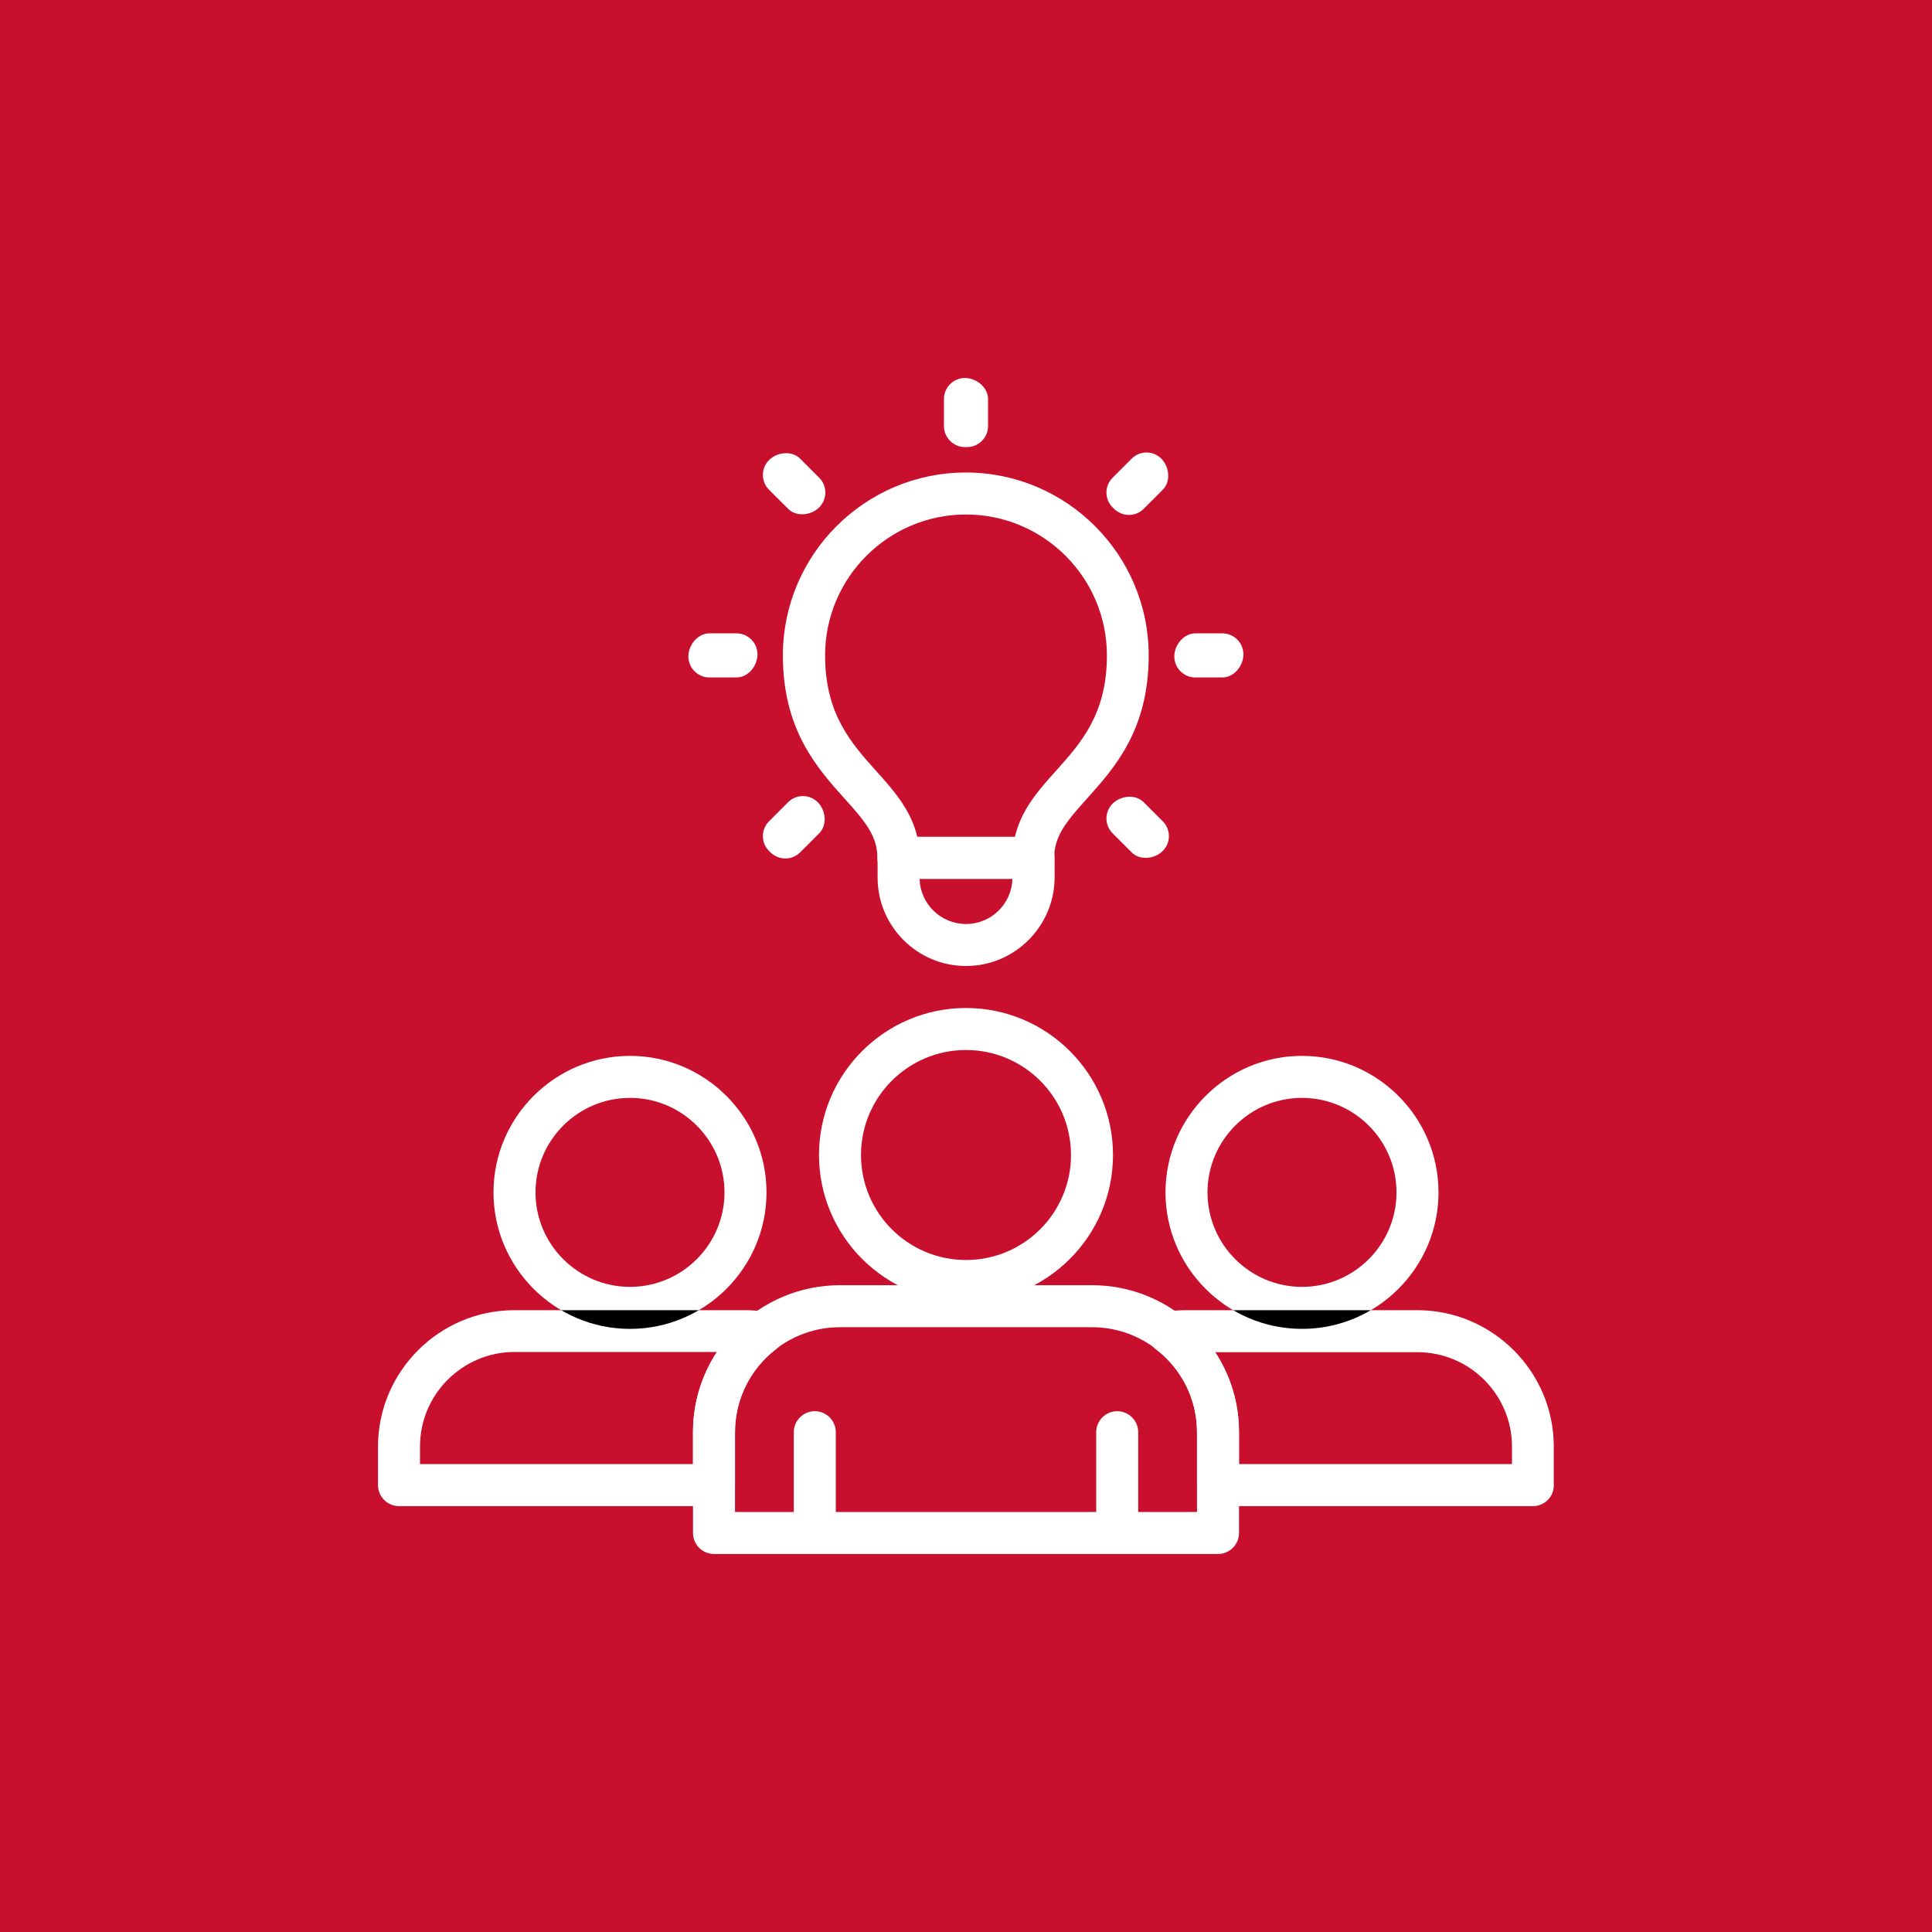 <?xml version="1.0" encoding="utf-8"?>
<!-- Generator: Adobe Illustrator 25.4.1, SVG Export Plug-In . SVG Version: 6.00 Build 0)  -->
<svg version="1.1" id="Layer_1" xmlns="http://www.w3.org/2000/svg" xmlns:xlink="http://www.w3.org/1999/xlink" x="0px" y="0px"
	 viewBox="0 0 92 92" style="enable-background:new 0 0 92 92;" xml:space="preserve">
<style type="text/css">
	.st0{fill:#C8102E;}
	.st1{fill:#FFFFFF;}
	.st2{clip-path:url(#SVGID_00000065038147011255163600000000508268144471711106_);}
	.st3{clip-path:url(#SVGID_00000116213085369730381900000009454334677848719780_);}
	.st4{clip-path:url(#SVGID_00000124878201097673029890000000424731095407794870_);}
	.st5{clip-path:url(#SVGID_00000112613496057828522960000010389594726486270118_);}
	.st6{clip-path:url(#SVGID_00000183967232317445584400000003539238377782786441_);}
	.st7{clip-path:url(#SVGID_00000158712776433095497070000010623404006564608135_);}
	.st8{clip-path:url(#SVGID_00000029765958537145469480000009742176026235821985_);}
	.st9{clip-path:url(#SVGID_00000163032749795527783080000006835639216520349098_);}
	.st10{clip-path:url(#SVGID_00000153669764510681207620000011434013358863567543_);}
	.st11{clip-path:url(#SVGID_00000047047981251602360030000005028772775041261998_);}
	.st12{clip-path:url(#SVGID_00000029743594439707277610000013164759821156167320_);}
	.st13{clip-path:url(#SVGID_00000035533292393056853630000011850462909666303125_);}
	.st14{clip-path:url(#SVGID_00000106149514947079113570000005712350987335160503_);}
	.st15{clip-path:url(#SVGID_00000173879430511684981890000009842044550058751622_);}
	.st16{clip-path:url(#SVGID_00000023253065895343960980000008349893082986677421_);}
	.st17{clip-path:url(#SVGID_00000136401872566603866710000005361336196050896318_);}
	.st18{clip-path:url(#SVGID_00000041979305164600479880000003639871875831535795_);}
	.st19{clip-path:url(#SVGID_00000091716285162023688390000000107287574708800159_);}
	.st20{clip-path:url(#SVGID_00000058588736718532552930000015235923859050661306_);}
	.st21{clip-path:url(#SVGID_00000070832695454485920600000017903759152967652496_);}
	.st22{clip-path:url(#SVGID_00000022546251815735201410000012137117754090309298_);}
	.st23{clip-path:url(#SVGID_00000181050161333066385590000006501040862955365002_);}
	.st24{clip-path:url(#SVGID_00000011744505552090957840000016448574919187546752_);}
	.st25{clip-path:url(#SVGID_00000023990432311016962010000017043441652472240006_);}
	.st26{clip-path:url(#SVGID_00000039124063107110367080000010098747287963427757_);}
	.st27{clip-path:url(#SVGID_00000130612031449536795670000002125648991721837209_);}
	.st28{clip-path:url(#SVGID_00000150817344144202638060000008436431228360178324_);}
</style>
<rect x="-866.18" y="-483.08" class="st0" width="968.52" height="968.52"/>
<g>
	<g>
		<g>
			<g>
				<g>
					<path class="st1" d="M46,62c-3.86,0-7-3.14-7-7s3.14-7,7-7s7,3.14,7,7S49.86,62,46,62z M46,50c-2.76,0-5,2.24-5,5s2.24,5,5,5
						s5-2.24,5-5S48.76,50,46,50z"/>
				</g>
			</g>
			<g>
				<g>
					<path class="st1" d="M58,74H34c-0.55,0-1-0.45-1-1v-4.8c0-3.86,3.14-7,7-7h12c3.86,0,7,3.14,7,7V73C59,73.55,58.55,74,58,74z
						 M54.2,72H57v-3.8c0-2.76-2.24-5-5-5H40c-2.76,0-5,2.24-5,5V72h2.8v-3.8c0-0.55,0.45-1,1-1s1,0.45,1,1V72h12.4v-3.8
						c0-0.55,0.45-1,1-1s1,0.45,1,1V72z"/>
				</g>
			</g>
		</g>
		<g>
			<defs>
				<path id="SVGID_00000131369941594075644010000014815638065905021617_" d="M30,63.28c-3.58,0-6.5-2.92-6.5-6.5s2.92-6.5,6.5-6.5
					s6.5,2.92,6.5,6.5S33.58,63.28,30,63.28z M30,52.28c-2.48,0-4.5,2.02-4.5,4.5s2.02,4.5,4.5,4.5s4.5-2.02,4.5-4.5
					S32.48,52.28,30,52.28z"/>
			</defs>
			<defs>
				<path id="SVGID_00000138544888549772982190000011323028507419529624_" d="M34,71.72H19c-0.55,0-1-0.45-1-1v-1.83
					c0-3.58,2.92-6.5,6.5-6.5h11c0.32,0,0.64,0.03,1,0.08c0.39,0.06,0.71,0.35,0.81,0.74s-0.04,0.79-0.36,1.04
					C35.71,65.21,35,66.65,35,68.2v2.52C35,71.27,34.55,71.72,34,71.72z M20,69.72h13V68.2c0-1.38,0.4-2.7,1.14-3.82H24.5
					c-2.48,0-4.5,2.02-4.5,4.5V69.72z"/>
			</defs>
			<use xlink:href="#SVGID_00000131369941594075644010000014815638065905021617_"  style="overflow:visible;fill:#FFFFFF;"/>
			<use xlink:href="#SVGID_00000138544888549772982190000011323028507419529624_"  style="overflow:visible;fill:#FFFFFF;"/>
			<clipPath id="SVGID_00000084523180560150843400000002157919031406685357_">
				<use xlink:href="#SVGID_00000131369941594075644010000014815638065905021617_"  style="overflow:visible;"/>
			</clipPath>
			
				<clipPath id="SVGID_00000138534872379797662830000013062118413185579664_" style="clip-path:url(#SVGID_00000084523180560150843400000002157919031406685357_);">
				<use xlink:href="#SVGID_00000138544888549772982190000011323028507419529624_"  style="overflow:visible;"/>
			</clipPath>
			<g style="clip-path:url(#SVGID_00000138534872379797662830000013062118413185579664_);">
				<g>
					<g>
						<path class="st1" d="M30,63.28c-3.58,0-6.5-2.92-6.5-6.5s2.92-6.5,6.5-6.5s6.5,2.92,6.5,6.5S33.58,63.28,30,63.28z M30,52.28
							c-2.48,0-4.5,2.02-4.5,4.5s2.02,4.5,4.5,4.5s4.5-2.02,4.5-4.5S32.48,52.28,30,52.28z"/>
					</g>
				</g>
				<g>
					<g>
						<path class="st1" d="M41,71.72H19c-0.55,0-1-0.45-1-1v-1.83c0-3.58,2.92-6.5,6.5-6.5h11c3.58,0,6.5,2.92,6.5,6.5v1.83
							C42,71.27,41.55,71.72,41,71.72z M20,69.72h20v-0.83c0-2.48-2.02-4.5-4.5-4.5h-11c-2.48,0-4.5,2.02-4.5,4.5V69.72z"/>
					</g>
				</g>
			</g>
		</g>
		<g>
			<defs>
				<path id="SVGID_00000132081153169253272150000002095100312637025190_" d="M62,63.28c-3.58,0-6.5-2.92-6.5-6.5s2.92-6.5,6.5-6.5
					s6.5,2.92,6.5,6.5S65.58,63.28,62,63.28z M62,52.28c-2.48,0-4.5,2.02-4.5,4.5s2.02,4.5,4.5,4.5s4.5-2.02,4.5-4.5
					S64.48,52.28,62,52.28z"/>
			</defs>
			<defs>
				<path id="SVGID_00000084490883688552758240000012998523167608499372_" d="M73,71.72H58c-0.55,0-1-0.45-1-1V68.2
					c0-1.55-0.71-2.99-1.96-3.95c-0.32-0.24-0.46-0.65-0.36-1.04c0.1-0.39,0.42-0.68,0.81-0.74c0.36-0.06,0.69-0.08,1-0.08h11
					c3.58,0,6.5,2.92,6.5,6.5v1.83C74,71.27,73.55,71.72,73,71.72z M59,69.72h13v-0.83c0-2.48-2.02-4.5-4.5-4.5h-9.64
					C58.6,65.5,59,66.82,59,68.2V69.72z"/>
			</defs>
			<use xlink:href="#SVGID_00000132081153169253272150000002095100312637025190_"  style="overflow:visible;fill:#FFFFFF;"/>
			<use xlink:href="#SVGID_00000084490883688552758240000012998523167608499372_"  style="overflow:visible;fill:#FFFFFF;"/>
			<clipPath id="SVGID_00000095328994528300141740000006589943812414003329_">
				<use xlink:href="#SVGID_00000132081153169253272150000002095100312637025190_"  style="overflow:visible;"/>
			</clipPath>
			
				<clipPath id="SVGID_00000140736914404291193340000000629317469934578107_" style="clip-path:url(#SVGID_00000095328994528300141740000006589943812414003329_);">
				<use xlink:href="#SVGID_00000084490883688552758240000012998523167608499372_"  style="overflow:visible;"/>
			</clipPath>
			<g style="clip-path:url(#SVGID_00000140736914404291193340000000629317469934578107_);">
				<g>
					<g>
						<path class="st1" d="M62,63.28c-3.58,0-6.5-2.92-6.5-6.5s2.92-6.5,6.5-6.5s6.5,2.92,6.5,6.5S65.58,63.28,62,63.28z M62,52.28
							c-2.48,0-4.5,2.02-4.5,4.5s2.02,4.5,4.5,4.5s4.5-2.02,4.5-4.5S64.48,52.28,62,52.28z"/>
					</g>
				</g>
				<g>
					<g>
						<path class="st1" d="M73,71.72H51c-0.55,0-1-0.45-1-1v-1.83c0-3.58,2.92-6.5,6.5-6.5h11c3.58,0,6.5,2.92,6.5,6.5v1.83
							C74,71.27,73.55,71.72,73,71.72z M52,69.72h20v-0.83c0-2.48-2.02-4.5-4.5-4.5h-11c-2.48,0-4.5,2.02-4.5,4.5V69.72z"/>
					</g>
				</g>
			</g>
		</g>
	</g>
	<g>
		<g>
			<g>
				<g>
					<path class="st1" d="M46,46c-2.32,0-4.21-1.89-4.21-4.21v-0.94c0-0.55,0.45-1,1-1h6.43c0.55,0,1,0.45,1,1v0.94
						C50.21,44.11,48.32,46,46,46z M43.79,41.85C43.82,43.04,44.8,44,46,44c1.2,0,2.18-0.96,2.21-2.15H43.79z"/>
				</g>
			</g>
			<g>
				<g>
					<path class="st1" d="M49.21,41.85h-6.43c-0.55,0-1-0.45-1-1c0-1.03-0.56-1.71-1.56-2.82c-1.31-1.46-2.94-3.27-2.94-6.82
						c0-4.8,3.91-8.71,8.71-8.71c4.8,0,8.71,3.91,8.71,8.71c0,3.55-1.63,5.36-2.94,6.82c-1,1.11-1.56,1.79-1.56,2.82
						C50.21,41.4,49.77,41.85,49.21,41.85z M43.68,39.85h4.65c0.3-1.3,1.14-2.24,1.96-3.15c1.19-1.33,2.42-2.7,2.42-5.49
						c0-3.7-3.01-6.71-6.71-6.71s-6.71,3.01-6.71,6.71c0,2.78,1.23,4.16,2.42,5.49C42.53,37.61,43.38,38.56,43.68,39.85z"/>
				</g>
			</g>
		</g>
		<g>
			<g>
				<g>
					<path class="st1" d="M46.05,21.29h-0.1c-0.55,0-1-0.45-1-1V19c0-0.55,0.45-1,1-1s1.1,0.45,1.1,1v1.29
						C47.05,20.84,46.6,21.29,46.05,21.29z M46.05,20.29L46.05,20.29L46.05,20.29z"/>
				</g>
			</g>
			<g>
				<g>
					<path class="st1" d="M54.56,40.85c-0.25,0-0.49-0.08-0.67-0.26l-0.91-0.91c-0.39-0.39-0.39-1.02,0-1.41
						c0.39-0.39,1.09-0.46,1.48-0.07l0.91,0.91c0.39,0.39,0.39,1.02,0,1.41C55.16,40.73,54.86,40.85,54.56,40.85z"/>
				</g>
			</g>
			<g>
				<g>
					<path class="st1" d="M38.2,24.49c-0.25,0-0.49-0.08-0.67-0.26l-0.91-0.91c-0.39-0.39-0.39-1.02,0-1.41
						c0.39-0.39,1.09-0.46,1.48-0.07l0.91,0.91c0.39,0.39,0.39,1.02,0,1.41C38.8,24.37,38.5,24.49,38.2,24.49z"/>
				</g>
			</g>
			<g>
				<g>
					<path class="st1" d="M58.21,32.26h-1.29c-0.55,0-1-0.45-1-1s0.45-1.1,1-1.1h1.29c0.55,0,1,0.45,1,1S58.76,32.26,58.21,32.26z"
						/>
				</g>
			</g>
			<g>
				<g>
					<path class="st1" d="M35.07,32.26h-1.29c-0.55,0-1-0.45-1-1s0.45-1.1,1-1.1h1.29c0.55,0,1,0.45,1,1S35.63,32.26,35.07,32.26z"
						/>
				</g>
			</g>
			<g>
				<g>
					<path class="st1" d="M53.76,24.52c-0.26,0-0.51-0.1-0.71-0.29l-0.07-0.07c-0.39-0.39-0.39-1.02,0-1.41l0.91-0.91
						c0.39-0.39,1.02-0.39,1.41,0s0.46,1.09,0.07,1.48l-0.91,0.91C54.27,24.42,54.02,24.52,53.76,24.52z"/>
				</g>
			</g>
			<g>
				<g>
					<path class="st1" d="M37.4,40.88c-0.26,0-0.51-0.1-0.71-0.29l-0.07-0.07c-0.39-0.39-0.39-1.02,0-1.41l0.91-0.91
						c0.39-0.39,1.02-0.39,1.41,0s0.46,1.09,0.07,1.48l-0.91,0.91C37.91,40.78,37.66,40.88,37.4,40.88z"/>
				</g>
			</g>
		</g>
	</g>
</g>
</svg>
